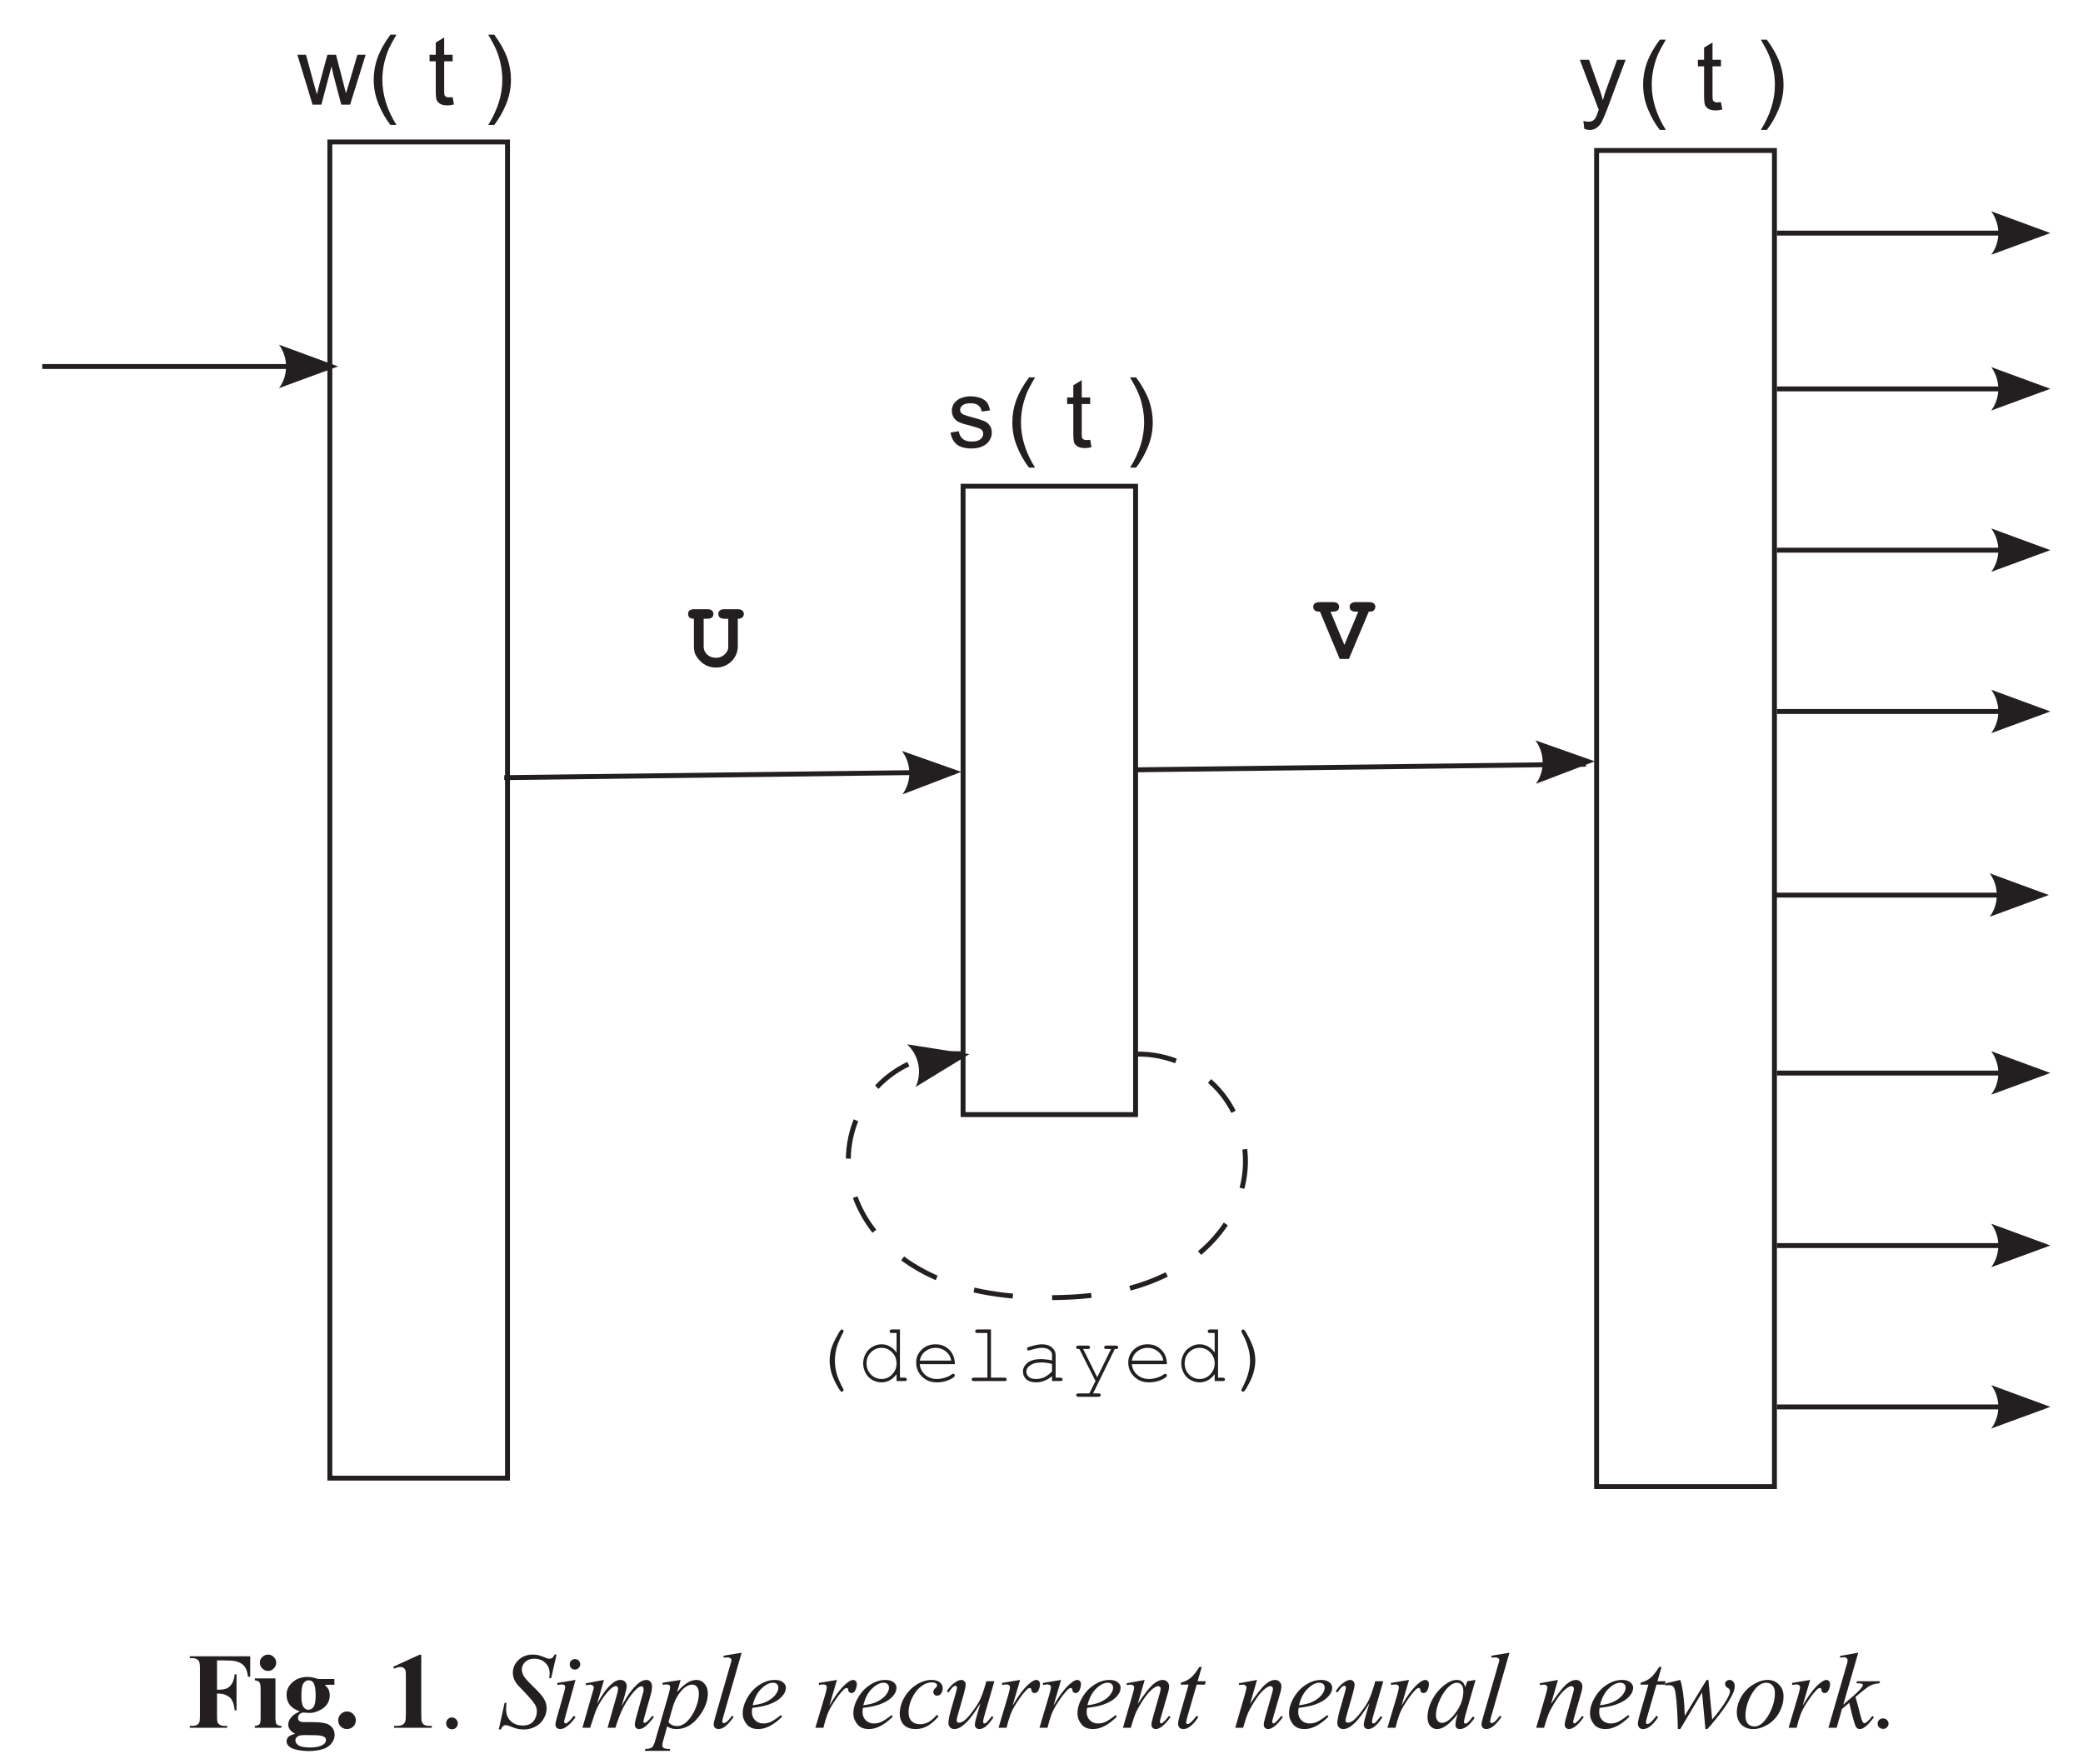 <?xml version="1.0" encoding="UTF-8" standalone="no"?>
<svg
   xmlns:dc="http://purl.org/dc/elements/1.1/"
   xmlns:cc="http://creativecommons.org/ns#"
   xmlns:rdf="http://www.w3.org/1999/02/22-rdf-syntax-ns#"
   xmlns:svg="http://www.w3.org/2000/svg"
   xmlns="http://www.w3.org/2000/svg"
   xmlns:xlink="http://www.w3.org/1999/xlink"
   xmlns:sodipodi="http://sodipodi.sourceforge.net/DTD/sodipodi-0.dtd"
   xmlns:inkscape="http://www.inkscape.org/namespaces/inkscape"
   width="173.46pt"
   height="146.894pt"
   viewBox="0 0 173.46 146.894"
   version="1.1"
   id="svg2"
   inkscape:version="0.91 r13725"
   sodipodi:docname="2011Mikolov_Extention_Fig1.svg">
  <sodipodi:namedview
     pagecolor="#ffffff"
     bordercolor="#666666"
     borderopacity="1"
     objecttolerance="10"
     gridtolerance="10"
     guidetolerance="10"
     inkscape:pageopacity="0"
     inkscape:pageshadow="2"
     inkscape:window-width="640"
     inkscape:window-height="480"
     id="namedview363"
     showgrid="false"
     inkscape:zoom="1.2852806"
     inkscape:cx="94.7968"
     inkscape:cy="91.808748"
     inkscape:window-x="0"
     inkscape:window-y="0"
     inkscape:window-maximized="0"
     inkscape:current-layer="svg2" />
  <defs
     id="defs4">
    <g
       id="g6">
      <symbol
         overflow="visible"
         id="glyph0-0">
        <path
           style="stroke:none;"
           d="M 1 0 L 1 -5 L 5 -5 L 5 0 Z M 1.125 -0.125 L 4.875 -0.125 L 4.875 -4.875 L 1.125 -4.875 Z M 1.125 -0.125 "
           id="path9" />
      </symbol>
      <symbol
         overflow="visible"
         id="glyph0-1">
        <path
           style="stroke:none;"
           d="M 1.297 0 L 0.031 -4.156 L 0.75 -4.156 L 1.406 -1.75 L 1.656 -0.859 C 1.664 -0.91 1.738 -1.195 1.875 -1.719 L 2.531 -4.156 L 3.25 -4.156 L 3.875 -1.75 L 4.078 -0.953 L 4.328 -1.75 L 5.031 -4.156 L 5.719 -4.156 L 4.422 0 L 3.688 0 L 3.031 -2.484 L 2.875 -3.188 L 2.031 0 Z M 1.297 0 "
           id="path12" />
      </symbol>
      <symbol
         overflow="visible"
         id="glyph0-2">
        <path
           style="stroke:none;"
           d="M 1.875 1.688 C 1.488 1.195 1.16 0.625 0.891 -0.031 C 0.617 -0.688 0.484 -1.367 0.484 -2.078 C 0.484 -2.691 0.582 -3.285 0.781 -3.859 C 1.02 -4.516 1.383 -5.172 1.875 -5.828 L 2.375 -5.828 C 2.062 -5.285 1.852 -4.898 1.75 -4.672 C 1.594 -4.305 1.469 -3.93 1.375 -3.547 C 1.258 -3.055 1.203 -2.566 1.203 -2.078 C 1.203 -0.816 1.594 0.438 2.375 1.688 Z M 1.875 1.688 "
           id="path15" />
      </symbol>
      <symbol
         overflow="visible"
         id="glyph0-3">
        <path
           style="stroke:none;"
           d=""
           id="path18" />
      </symbol>
      <symbol
         overflow="visible"
         id="glyph0-4">
        <path
           style="stroke:none;"
           d="M 2.062 -0.625 L 2.172 -0.016 C 1.973 0.035 1.797 0.062 1.641 0.062 C 1.379 0.062 1.176 0.02 1.031 -0.062 C 0.895 -0.145 0.797 -0.25 0.734 -0.375 C 0.68 -0.508 0.656 -0.789 0.656 -1.219 L 0.656 -3.609 L 0.141 -3.609 L 0.141 -4.156 L 0.656 -4.156 L 0.656 -5.172 L 1.359 -5.594 L 1.359 -4.156 L 2.062 -4.156 L 2.062 -3.609 L 1.359 -3.609 L 1.359 -1.172 C 1.359 -0.973 1.367 -0.844 1.391 -0.781 C 1.422 -0.727 1.461 -0.688 1.516 -0.656 C 1.566 -0.625 1.645 -0.609 1.75 -0.609 C 1.832 -0.609 1.938 -0.613 2.062 -0.625 Z M 2.062 -0.625 "
           id="path21" />
      </symbol>
      <symbol
         overflow="visible"
         id="glyph0-5">
        <path
           style="stroke:none;"
           d="M 0.984 1.688 L 0.484 1.688 C 1.266 0.438 1.656 -0.816 1.656 -2.078 C 1.656 -2.566 1.598 -3.051 1.484 -3.531 C 1.398 -3.914 1.273 -4.289 1.109 -4.656 C 1.016 -4.883 0.805 -5.273 0.484 -5.828 L 0.984 -5.828 C 1.473 -5.172 1.836 -4.516 2.078 -3.859 C 2.273 -3.285 2.375 -2.691 2.375 -2.078 C 2.375 -1.367 2.238 -0.688 1.969 -0.031 C 1.695 0.625 1.367 1.195 0.984 1.688 Z M 0.984 1.688 "
           id="path24" />
      </symbol>
      <symbol
         overflow="visible"
         id="glyph0-6">
        <path
           style="stroke:none;"
           d="M 0.25 -1.234 L 0.938 -1.344 C 0.977 -1.07 1.086 -0.859 1.266 -0.703 C 1.441 -0.555 1.691 -0.484 2.016 -0.484 C 2.336 -0.484 2.578 -0.547 2.734 -0.672 C 2.891 -0.805 2.969 -0.961 2.969 -1.141 C 2.969 -1.305 2.898 -1.43 2.766 -1.516 C 2.672 -1.578 2.43 -1.66 2.047 -1.766 C 1.523 -1.891 1.164 -2 0.969 -2.094 C 0.77 -2.188 0.617 -2.316 0.516 -2.484 C 0.41 -2.66 0.359 -2.848 0.359 -3.047 C 0.359 -3.234 0.398 -3.406 0.484 -3.562 C 0.578 -3.719 0.695 -3.848 0.844 -3.953 C 0.945 -4.035 1.094 -4.102 1.281 -4.156 C 1.469 -4.219 1.672 -4.25 1.891 -4.25 C 2.211 -4.25 2.5 -4.203 2.75 -4.109 C 3 -4.016 3.18 -3.883 3.297 -3.719 C 3.41 -3.562 3.488 -3.348 3.531 -3.078 L 2.844 -2.984 C 2.812 -3.203 2.723 -3.367 2.578 -3.484 C 2.43 -3.609 2.219 -3.672 1.938 -3.672 C 1.613 -3.672 1.383 -3.613 1.25 -3.5 C 1.113 -3.395 1.047 -3.27 1.047 -3.125 C 1.047 -3.039 1.07 -2.961 1.125 -2.891 C 1.188 -2.805 1.281 -2.742 1.406 -2.703 C 1.469 -2.672 1.672 -2.609 2.016 -2.516 C 2.516 -2.379 2.863 -2.27 3.062 -2.188 C 3.258 -2.102 3.41 -1.977 3.516 -1.812 C 3.629 -1.656 3.688 -1.457 3.688 -1.219 C 3.688 -0.988 3.617 -0.77 3.484 -0.562 C 3.348 -0.352 3.148 -0.191 2.891 -0.078 C 2.641 0.035 2.348 0.094 2.016 0.094 C 1.484 0.094 1.07 -0.016 0.781 -0.234 C 0.5 -0.461 0.32 -0.797 0.25 -1.234 Z M 0.25 -1.234 "
           id="path27" />
      </symbol>
      <symbol
         overflow="visible"
         id="glyph0-7">
        <path
           style="stroke:none;"
           d="M 0.5 1.594 L 0.422 0.938 C 0.578 0.977 0.711 1 0.828 1 C 0.984 1 1.109 0.973 1.203 0.922 C 1.297 0.867 1.367 0.797 1.422 0.703 C 1.473 0.629 1.547 0.457 1.641 0.188 C 1.648 0.145 1.672 0.086 1.703 0.016 L 0.125 -4.156 L 0.891 -4.156 L 1.75 -1.75 C 1.863 -1.445 1.961 -1.125 2.047 -0.781 C 2.129 -1.102 2.227 -1.422 2.344 -1.734 L 3.234 -4.156 L 3.938 -4.156 L 2.359 0.078 C 2.18 0.523 2.047 0.836 1.953 1.016 C 1.828 1.242 1.68 1.41 1.516 1.516 C 1.359 1.629 1.172 1.688 0.953 1.688 C 0.816 1.688 0.664 1.656 0.5 1.594 Z M 0.5 1.594 "
           id="path30" />
      </symbol>
      <symbol
         overflow="visible"
         id="glyph1-0">
        <path
           style="stroke:none;"
           d="M 0.359 0 L 0.359 -4.375 L 3.859 -4.375 L 3.859 0 Z M 0.469 -0.109 L 3.75 -0.109 L 3.75 -4.266 L 0.469 -4.266 Z M 0.469 -0.109 "
           id="path33" />
      </symbol>
      <symbol
         overflow="visible"
         id="glyph1-1">
        <path
           style="stroke:none;"
           d="M 2.062 -1.703 C 2.062 -1.961 2.094 -2.238 2.156 -2.531 C 2.227 -2.832 2.363 -3.172 2.562 -3.547 C 2.758 -3.93 2.898 -4.164 2.984 -4.25 C 3.016 -4.281 3.047 -4.297 3.078 -4.297 C 3.117 -4.297 3.148 -4.281 3.172 -4.25 C 3.203 -4.219 3.219 -4.188 3.219 -4.156 C 3.219 -4.125 3.211 -4.098 3.203 -4.078 C 2.953 -3.617 2.77 -3.203 2.656 -2.828 C 2.551 -2.453 2.5 -2.078 2.5 -1.703 C 2.5 -1.328 2.551 -0.953 2.656 -0.578 C 2.77 -0.203 2.953 0.211 3.203 0.672 C 3.211 0.703 3.219 0.727 3.219 0.75 C 3.219 0.781 3.203 0.812 3.172 0.844 C 3.148 0.875 3.117 0.891 3.078 0.891 C 3.047 0.891 3.016 0.875 2.984 0.844 C 2.898 0.77 2.758 0.547 2.562 0.172 C 2.375 -0.203 2.242 -0.535 2.172 -0.828 C 2.098 -1.117 2.062 -1.41 2.062 -1.703 Z M 2.062 -1.703 "
           id="path36" />
      </symbol>
      <symbol
         overflow="visible"
         id="glyph1-2">
        <path
           style="stroke:none;"
           d="M 3.5 -4.297 L 3.5 -0.281 L 3.891 -0.281 C 3.961 -0.281 4.008 -0.266 4.031 -0.234 C 4.062 -0.211 4.078 -0.18 4.078 -0.141 C 4.078 -0.098 4.062 -0.062 4.031 -0.031 C 4.008 -0.008 3.961 0 3.891 0 L 3.219 0 L 3.219 -0.578 C 2.883 -0.117 2.461 0.109 1.953 0.109 C 1.691 0.109 1.441 0.039 1.203 -0.094 C 0.961 -0.227 0.773 -0.422 0.641 -0.672 C 0.504 -0.93 0.438 -1.195 0.438 -1.469 C 0.438 -1.75 0.504 -2.016 0.641 -2.266 C 0.773 -2.516 0.961 -2.707 1.203 -2.844 C 1.441 -2.988 1.691 -3.062 1.953 -3.062 C 2.453 -3.062 2.875 -2.832 3.219 -2.375 L 3.219 -4 L 2.828 -4 C 2.766 -4 2.719 -4.008 2.688 -4.031 C 2.656 -4.062 2.641 -4.098 2.641 -4.141 C 2.641 -4.18 2.656 -4.219 2.688 -4.25 C 2.719 -4.281 2.766 -4.297 2.828 -4.297 Z M 3.219 -1.469 C 3.219 -1.832 3.094 -2.141 2.844 -2.391 C 2.602 -2.641 2.312 -2.766 1.969 -2.766 C 1.625 -2.766 1.328 -2.641 1.078 -2.391 C 0.836 -2.141 0.719 -1.832 0.719 -1.469 C 0.719 -1.113 0.836 -0.805 1.078 -0.547 C 1.328 -0.297 1.625 -0.172 1.969 -0.172 C 2.312 -0.172 2.602 -0.297 2.844 -0.547 C 3.094 -0.805 3.219 -1.113 3.219 -1.469 Z M 3.219 -1.469 "
           id="path39" />
      </symbol>
      <symbol
         overflow="visible"
         id="glyph1-3">
        <path
           style="stroke:none;"
           d="M 3.656 -1.406 L 0.734 -1.406 C 0.773 -1.039 0.926 -0.742 1.188 -0.516 C 1.457 -0.285 1.781 -0.172 2.156 -0.172 C 2.375 -0.172 2.598 -0.207 2.828 -0.281 C 3.066 -0.352 3.258 -0.445 3.406 -0.562 C 3.445 -0.594 3.488 -0.609 3.531 -0.609 C 3.562 -0.609 3.586 -0.594 3.609 -0.562 C 3.641 -0.539 3.656 -0.508 3.656 -0.469 C 3.656 -0.426 3.641 -0.391 3.609 -0.359 C 3.492 -0.242 3.297 -0.133 3.016 -0.031 C 2.742 0.062 2.457 0.109 2.156 0.109 C 1.664 0.109 1.254 -0.051 0.922 -0.375 C 0.598 -0.695 0.438 -1.086 0.438 -1.547 C 0.438 -1.961 0.586 -2.316 0.891 -2.609 C 1.203 -2.91 1.586 -3.062 2.047 -3.062 C 2.516 -3.062 2.898 -2.906 3.203 -2.594 C 3.504 -2.289 3.656 -1.895 3.656 -1.406 Z M 3.359 -1.703 C 3.305 -2.016 3.156 -2.27 2.906 -2.469 C 2.664 -2.664 2.379 -2.766 2.047 -2.766 C 1.711 -2.766 1.426 -2.664 1.188 -2.469 C 0.945 -2.281 0.797 -2.023 0.734 -1.703 Z M 3.359 -1.703 "
           id="path42" />
      </symbol>
      <symbol
         overflow="visible"
         id="glyph1-4">
        <path
           style="stroke:none;"
           d="M 2.25 -4.297 L 2.25 -0.281 L 3.375 -0.281 C 3.445 -0.281 3.492 -0.266 3.516 -0.234 C 3.547 -0.211 3.562 -0.18 3.562 -0.141 C 3.562 -0.098 3.547 -0.062 3.516 -0.031 C 3.492 -0.008 3.445 0 3.375 0 L 0.828 0 C 0.766 0 0.719 -0.008 0.688 -0.031 C 0.656 -0.062 0.641 -0.098 0.641 -0.141 C 0.641 -0.18 0.656 -0.211 0.688 -0.234 C 0.719 -0.266 0.766 -0.281 0.828 -0.281 L 1.953 -0.281 L 1.953 -4 L 1.125 -4 C 1.062 -4 1.016 -4.008 0.984 -4.031 C 0.953 -4.062 0.938 -4.098 0.938 -4.141 C 0.938 -4.18 0.953 -4.219 0.984 -4.25 C 1.016 -4.281 1.062 -4.297 1.125 -4.297 Z M 2.25 -4.297 "
           id="path45" />
      </symbol>
      <symbol
         overflow="visible"
         id="glyph1-5">
        <path
           style="stroke:none;"
           d="M 2.922 0 L 2.922 -0.406 C 2.504 -0.062 2.062 0.109 1.594 0.109 C 1.25 0.109 0.977 0.023 0.781 -0.141 C 0.594 -0.316 0.5 -0.535 0.5 -0.797 C 0.5 -1.066 0.625 -1.305 0.875 -1.516 C 1.133 -1.723 1.508 -1.828 2 -1.828 C 2.125 -1.828 2.266 -1.816 2.422 -1.797 C 2.578 -1.785 2.742 -1.758 2.922 -1.719 L 2.922 -2.188 C 2.922 -2.344 2.848 -2.477 2.703 -2.594 C 2.555 -2.707 2.336 -2.766 2.047 -2.766 C 1.828 -2.766 1.516 -2.703 1.109 -2.578 C 1.035 -2.555 0.988 -2.547 0.969 -2.547 C 0.938 -2.547 0.906 -2.555 0.875 -2.578 C 0.852 -2.609 0.844 -2.645 0.844 -2.688 C 0.844 -2.727 0.852 -2.758 0.875 -2.781 C 0.906 -2.812 1.035 -2.859 1.266 -2.922 C 1.617 -3.016 1.883 -3.062 2.062 -3.062 C 2.426 -3.062 2.707 -2.973 2.906 -2.797 C 3.113 -2.617 3.219 -2.414 3.219 -2.188 L 3.219 -0.281 L 3.594 -0.281 C 3.664 -0.281 3.719 -0.266 3.75 -0.234 C 3.781 -0.211 3.797 -0.18 3.797 -0.141 C 3.797 -0.098 3.781 -0.062 3.75 -0.031 C 3.719 -0.008 3.664 0 3.594 0 Z M 2.922 -1.422 C 2.785 -1.461 2.641 -1.492 2.484 -1.516 C 2.336 -1.535 2.188 -1.547 2.031 -1.547 C 1.602 -1.547 1.273 -1.453 1.047 -1.266 C 0.867 -1.129 0.781 -0.973 0.781 -0.797 C 0.781 -0.617 0.848 -0.469 0.984 -0.344 C 1.117 -0.227 1.316 -0.172 1.578 -0.172 C 1.828 -0.172 2.055 -0.219 2.266 -0.312 C 2.484 -0.414 2.703 -0.578 2.922 -0.797 Z M 2.922 -1.422 "
           id="path48" />
      </symbol>
      <symbol
         overflow="visible"
         id="glyph1-6">
        <path
           style="stroke:none;"
           d="M 2.125 0 L 0.781 -2.672 L 0.703 -2.672 C 0.629 -2.672 0.578 -2.68 0.547 -2.703 C 0.523 -2.734 0.516 -2.77 0.516 -2.812 C 0.516 -2.844 0.52 -2.867 0.531 -2.891 C 0.539 -2.91 0.555 -2.926 0.578 -2.938 C 0.609 -2.945 0.648 -2.953 0.703 -2.953 L 1.484 -2.953 C 1.555 -2.953 1.602 -2.938 1.625 -2.906 C 1.656 -2.883 1.672 -2.852 1.672 -2.812 C 1.672 -2.77 1.656 -2.734 1.625 -2.703 C 1.602 -2.68 1.555 -2.672 1.484 -2.672 L 1.094 -2.672 L 2.266 -0.312 L 3.422 -2.672 L 3.047 -2.672 C 2.973 -2.672 2.922 -2.68 2.891 -2.703 C 2.859 -2.734 2.844 -2.77 2.844 -2.812 C 2.844 -2.852 2.859 -2.883 2.891 -2.906 C 2.922 -2.938 2.973 -2.953 3.047 -2.953 L 3.828 -2.953 C 3.898 -2.953 3.945 -2.938 3.969 -2.906 C 4 -2.883 4.016 -2.852 4.016 -2.812 C 4.016 -2.781 4.004 -2.75 3.984 -2.719 C 3.973 -2.695 3.953 -2.68 3.922 -2.672 C 3.898 -2.672 3.836 -2.672 3.734 -2.672 L 1.922 1.031 L 2.375 1.031 C 2.438 1.031 2.484 1.039 2.516 1.062 C 2.547 1.094 2.562 1.129 2.562 1.172 C 2.562 1.211 2.547 1.242 2.516 1.266 C 2.484 1.297 2.438 1.312 2.375 1.312 L 0.719 1.312 C 0.645 1.312 0.594 1.297 0.562 1.266 C 0.531 1.242 0.516 1.211 0.516 1.172 C 0.516 1.129 0.531 1.094 0.562 1.062 C 0.594 1.039 0.645 1.031 0.719 1.031 L 1.609 1.031 Z M 2.125 0 "
           id="path51" />
      </symbol>
      <symbol
         overflow="visible"
         id="glyph1-7">
        <path
           style="stroke:none;"
           d="M 2.188 -1.703 C 2.188 -1.441 2.148 -1.16 2.078 -0.859 C 2.016 -0.566 1.883 -0.227 1.688 0.156 C 1.488 0.539 1.348 0.77 1.266 0.844 C 1.234 0.875 1.203 0.891 1.172 0.891 C 1.129 0.891 1.094 0.875 1.062 0.844 C 1.039 0.812 1.031 0.781 1.031 0.75 C 1.031 0.727 1.035 0.703 1.047 0.672 C 1.297 0.211 1.473 -0.203 1.578 -0.578 C 1.691 -0.953 1.75 -1.328 1.75 -1.703 C 1.75 -2.078 1.691 -2.453 1.578 -2.828 C 1.473 -3.203 1.297 -3.617 1.047 -4.078 C 1.035 -4.098 1.031 -4.125 1.031 -4.156 C 1.031 -4.188 1.039 -4.219 1.062 -4.25 C 1.094 -4.281 1.129 -4.297 1.172 -4.297 C 1.203 -4.297 1.234 -4.281 1.266 -4.25 C 1.348 -4.176 1.484 -3.953 1.672 -3.578 C 1.867 -3.203 2.004 -2.867 2.078 -2.578 C 2.148 -2.285 2.188 -1.992 2.188 -1.703 Z M 2.188 -1.703 "
           id="path54" />
      </symbol>
      <symbol
         overflow="visible"
         id="glyph2-0">
        <path
           style="stroke:none;"
           d="M 0.406 0 L 0.406 -5 L 4.406 -5 L 4.406 0 Z M 0.531 -0.125 L 4.281 -0.125 L 4.281 -4.875 L 0.531 -4.875 Z M 0.531 -0.125 "
           id="path57" />
      </symbol>
      <symbol
         overflow="visible"
         id="glyph2-1">
        <path
           style="stroke:none;"
           d="M 4.234 -3.938 L 4.234 -1.672 C 4.234 -1.172 4.055 -0.742 3.703 -0.391 C 3.348 -0.047 2.922 0.125 2.422 0.125 C 2.172 0.125 1.938 0.082 1.719 0 C 1.5 -0.094 1.301 -0.223 1.125 -0.391 C 0.957 -0.566 0.82 -0.742 0.719 -0.922 C 0.625 -1.109 0.578 -1.359 0.578 -1.672 L 0.578 -3.938 C 0.41 -3.938 0.285 -3.973 0.203 -4.047 C 0.129 -4.117 0.094 -4.219 0.094 -4.344 C 0.094 -4.457 0.129 -4.551 0.203 -4.625 C 0.285 -4.695 0.426 -4.734 0.625 -4.734 L 1.672 -4.734 C 1.867 -4.734 2.004 -4.695 2.078 -4.625 C 2.16 -4.551 2.203 -4.457 2.203 -4.344 C 2.203 -4.219 2.16 -4.117 2.078 -4.047 C 2.004 -3.973 1.867 -3.938 1.672 -3.938 L 1.391 -3.938 L 1.391 -1.594 C 1.391 -1.352 1.488 -1.141 1.688 -0.953 C 1.883 -0.773 2.125 -0.688 2.406 -0.688 C 2.594 -0.688 2.766 -0.727 2.922 -0.812 C 3.086 -0.906 3.223 -1.035 3.328 -1.203 C 3.398 -1.305 3.438 -1.438 3.438 -1.594 L 3.438 -3.938 L 3.141 -3.938 C 2.953 -3.938 2.816 -3.973 2.734 -4.047 C 2.648 -4.117 2.609 -4.219 2.609 -4.344 C 2.609 -4.457 2.648 -4.551 2.734 -4.625 C 2.816 -4.695 2.953 -4.734 3.141 -4.734 L 4.188 -4.734 C 4.383 -4.734 4.523 -4.695 4.609 -4.625 C 4.691 -4.551 4.734 -4.457 4.734 -4.344 C 4.734 -4.219 4.691 -4.117 4.609 -4.047 C 4.523 -3.973 4.398 -3.938 4.234 -3.938 Z M 4.234 -3.938 "
           id="path60" />
      </symbol>
      <symbol
         overflow="visible"
         id="glyph2-2">
        <path
           style="stroke:none;"
           d="M 2.406 -1.172 L 3.562 -3.938 L 3.375 -3.938 C 3.188 -3.938 3.051 -3.973 2.969 -4.047 C 2.883 -4.117 2.844 -4.219 2.844 -4.344 C 2.844 -4.457 2.883 -4.551 2.969 -4.625 C 3.051 -4.695 3.188 -4.734 3.375 -4.734 L 4.453 -4.734 C 4.641 -4.734 4.773 -4.695 4.859 -4.625 C 4.941 -4.551 4.984 -4.457 4.984 -4.344 C 4.984 -4.195 4.922 -4.082 4.797 -4 C 4.734 -3.957 4.613 -3.938 4.438 -3.938 L 2.781 0 L 2.016 0 L 0.375 -3.938 C 0.188 -3.938 0.062 -3.957 0 -4 C -0.125 -4.082 -0.188 -4.195 -0.188 -4.344 C -0.188 -4.457 -0.145 -4.551 -0.062 -4.625 C 0.02 -4.695 0.16 -4.734 0.359 -4.734 L 1.438 -4.734 C 1.625 -4.734 1.758 -4.695 1.844 -4.625 C 1.926 -4.551 1.969 -4.457 1.969 -4.344 C 1.969 -4.219 1.926 -4.117 1.844 -4.047 C 1.758 -3.973 1.625 -3.938 1.438 -3.938 L 1.25 -3.938 Z M 2.406 -1.172 "
           id="path63" />
      </symbol>
      <symbol
         overflow="visible"
         id="glyph3-0">
        <path
           style="stroke:none;"
           d="M 1.25 0 L 1.25 -5.625 L 5.75 -5.625 L 5.75 0 Z M 1.391 -0.141 L 5.609 -0.141 L 5.609 -5.484 L 1.391 -5.484 Z M 1.391 -0.141 "
           id="path66" />
      </symbol>
      <symbol
         overflow="visible"
         id="glyph3-1">
        <path
           style="stroke:none;"
           d="M 2.469 -5.609 L 2.469 -3.172 L 2.641 -3.172 C 2.91 -3.172 3.129 -3.207 3.297 -3.281 C 3.461 -3.363 3.602 -3.5 3.719 -3.688 C 3.832 -3.875 3.906 -4.129 3.938 -4.453 L 4.094 -4.453 L 4.094 -1.453 L 3.938 -1.453 C 3.883 -2.016 3.734 -2.383 3.484 -2.562 C 3.234 -2.75 2.953 -2.844 2.641 -2.844 L 2.469 -2.844 L 2.469 -1.016 C 2.469 -0.711 2.484 -0.52 2.516 -0.438 C 2.555 -0.363 2.625 -0.297 2.719 -0.234 C 2.82 -0.18 2.957 -0.156 3.125 -0.156 L 3.312 -0.156 L 3.312 0 L 0.203 0 L 0.203 -0.156 L 0.406 -0.156 C 0.57 -0.156 0.707 -0.188 0.812 -0.25 C 0.895 -0.289 0.957 -0.363 1 -0.469 C 1.031 -0.539 1.047 -0.723 1.047 -1.016 L 1.047 -4.938 C 1.047 -5.238 1.023 -5.426 0.984 -5.5 C 0.953 -5.582 0.891 -5.648 0.797 -5.703 C 0.703 -5.766 0.57 -5.797 0.406 -5.797 L 0.203 -5.797 L 0.203 -5.953 L 5.234 -5.953 L 5.234 -4.25 L 5.047 -4.25 C 5.004 -4.656 4.898 -4.953 4.734 -5.141 C 4.566 -5.336 4.32 -5.473 4 -5.547 C 3.82 -5.586 3.5 -5.609 3.031 -5.609 Z M 2.469 -5.609 "
           id="path69" />
      </symbol>
      <symbol
         overflow="visible"
         id="glyph3-2">
        <path
           style="stroke:none;"
           d="M 1.297 -6.094 C 1.484 -6.094 1.641 -6.023 1.766 -5.891 C 1.898 -5.766 1.969 -5.609 1.969 -5.422 C 1.969 -5.234 1.898 -5.07 1.766 -4.938 C 1.641 -4.801 1.484 -4.734 1.297 -4.734 C 1.109 -4.734 0.945 -4.801 0.812 -4.938 C 0.676 -5.07 0.609 -5.234 0.609 -5.422 C 0.609 -5.609 0.676 -5.766 0.812 -5.891 C 0.945 -6.023 1.109 -6.094 1.297 -6.094 Z M 1.906 -4.109 L 1.906 -0.859 C 1.906 -0.566 1.938 -0.379 2 -0.297 C 2.07 -0.211 2.207 -0.164 2.406 -0.156 L 2.406 0 L 0.188 0 L 0.188 -0.156 C 0.363 -0.164 0.5 -0.219 0.594 -0.312 C 0.645 -0.383 0.672 -0.566 0.672 -0.859 L 0.672 -3.25 C 0.672 -3.539 0.633 -3.723 0.562 -3.797 C 0.5 -3.879 0.375 -3.93 0.188 -3.953 L 0.188 -4.109 Z M 1.906 -4.109 "
           id="path72" />
      </symbol>
      <symbol
         overflow="visible"
         id="glyph3-3">
        <path
           style="stroke:none;"
           d="M 2.938 -4.062 L 4.328 -4.062 L 4.328 -3.578 L 3.531 -3.578 C 3.676 -3.43 3.781 -3.301 3.844 -3.188 C 3.906 -3.031 3.938 -2.863 3.938 -2.688 C 3.938 -2.395 3.852 -2.141 3.688 -1.922 C 3.531 -1.711 3.312 -1.547 3.031 -1.422 C 2.75 -1.297 2.504 -1.234 2.297 -1.234 C 2.273 -1.234 2.098 -1.242 1.766 -1.266 C 1.629 -1.266 1.516 -1.219 1.422 -1.125 C 1.336 -1.039 1.297 -0.941 1.297 -0.828 C 1.297 -0.711 1.332 -0.625 1.406 -0.562 C 1.488 -0.5 1.625 -0.469 1.812 -0.469 L 2.578 -0.469 C 3.191 -0.469 3.613 -0.398 3.844 -0.266 C 4.176 -0.078 4.344 0.207 4.344 0.594 C 4.344 0.844 4.266 1.066 4.109 1.266 C 3.953 1.473 3.75 1.629 3.5 1.734 C 3.125 1.867 2.691 1.938 2.203 1.938 C 1.828 1.938 1.488 1.898 1.188 1.828 C 0.883 1.766 0.664 1.664 0.531 1.531 C 0.406 1.406 0.344 1.273 0.344 1.141 C 0.344 1.004 0.391 0.879 0.484 0.766 C 0.586 0.66 0.781 0.57 1.062 0.5 C 0.676 0.312 0.484 0.051 0.484 -0.281 C 0.484 -0.477 0.562 -0.672 0.719 -0.859 C 0.875 -1.055 1.117 -1.223 1.453 -1.359 C 1.055 -1.504 0.77 -1.691 0.594 -1.922 C 0.426 -2.16 0.344 -2.438 0.344 -2.75 C 0.344 -3.145 0.504 -3.488 0.828 -3.781 C 1.16 -4.082 1.582 -4.234 2.094 -4.234 C 2.363 -4.234 2.645 -4.176 2.938 -4.062 Z M 2.188 -3.953 C 2.008 -3.953 1.863 -3.867 1.75 -3.703 C 1.633 -3.535 1.578 -3.18 1.578 -2.641 C 1.578 -2.203 1.633 -1.898 1.75 -1.734 C 1.863 -1.578 2 -1.5 2.156 -1.5 C 2.332 -1.5 2.477 -1.578 2.594 -1.734 C 2.707 -1.898 2.766 -2.211 2.766 -2.672 C 2.766 -3.203 2.703 -3.562 2.578 -3.75 C 2.484 -3.883 2.352 -3.953 2.188 -3.953 Z M 1.922 0.609 C 1.617 0.609 1.422 0.633 1.328 0.688 C 1.16 0.77 1.078 0.891 1.078 1.047 C 1.078 1.203 1.16 1.336 1.328 1.453 C 1.504 1.578 1.832 1.641 2.312 1.641 C 2.719 1.641 3.035 1.582 3.266 1.469 C 3.504 1.363 3.625 1.211 3.625 1.016 C 3.625 0.941 3.602 0.879 3.562 0.828 C 3.477 0.742 3.352 0.688 3.188 0.656 C 3.031 0.625 2.609 0.609 1.922 0.609 Z M 1.922 0.609 "
           id="path75" />
      </symbol>
      <symbol
         overflow="visible"
         id="glyph3-4">
        <path
           style="stroke:none;"
           d="M 1.125 -1.359 C 1.332 -1.359 1.504 -1.285 1.641 -1.141 C 1.785 -0.992 1.859 -0.82 1.859 -0.625 C 1.859 -0.414 1.785 -0.238 1.641 -0.094 C 1.492 0.039 1.32 0.109 1.125 0.109 C 0.926 0.109 0.754 0.039 0.609 -0.094 C 0.461 -0.238 0.391 -0.414 0.391 -0.625 C 0.391 -0.82 0.461 -0.992 0.609 -1.141 C 0.754 -1.285 0.926 -1.359 1.125 -1.359 Z M 1.125 -1.359 "
           id="path78" />
      </symbol>
      <symbol
         overflow="visible"
         id="glyph3-5">
        <path
           style="stroke:none;"
           d="M 2.938 -6.078 L 2.938 -1.203 C 2.938 -0.836 2.953 -0.602 2.984 -0.5 C 3.016 -0.406 3.078 -0.32 3.172 -0.25 C 3.273 -0.188 3.441 -0.156 3.672 -0.156 L 3.812 -0.156 L 3.812 0 L 0.672 0 L 0.672 -0.156 L 0.828 -0.156 C 1.086 -0.156 1.27 -0.188 1.375 -0.25 C 1.477 -0.312 1.551 -0.391 1.594 -0.484 C 1.633 -0.586 1.656 -0.828 1.656 -1.203 L 1.656 -4.297 C 1.656 -4.578 1.641 -4.75 1.609 -4.812 C 1.586 -4.883 1.539 -4.941 1.469 -4.984 C 1.395 -5.035 1.312 -5.062 1.219 -5.062 C 1.07 -5.062 0.891 -5.016 0.672 -4.922 L 0.594 -5.078 L 2.781 -6.078 Z M 2.938 -6.078 "
           id="path81" />
      </symbol>
      <symbol
         overflow="visible"
         id="glyph4-0">
        <path
           style="stroke:none;"
           d="M 1.25 0 L 1.25 -5.625 L 5.75 -5.625 L 5.75 0 Z M 1.391 -0.141 L 5.609 -0.141 L 5.609 -5.484 L 1.391 -5.484 Z M 1.391 -0.141 "
           id="path84" />
      </symbol>
      <symbol
         overflow="visible"
         id="glyph4-1">
        <path
           style="stroke:none;"
           d="M 1.125 -0.859 C 1.258 -0.859 1.375 -0.805 1.469 -0.703 C 1.562 -0.609 1.609 -0.492 1.609 -0.359 C 1.609 -0.223 1.562 -0.109 1.469 -0.016 C 1.375 0.078 1.258 0.125 1.125 0.125 C 0.988 0.125 0.875 0.078 0.781 -0.016 C 0.688 -0.109 0.641 -0.223 0.641 -0.359 C 0.641 -0.504 0.688 -0.625 0.781 -0.719 C 0.875 -0.812 0.988 -0.859 1.125 -0.859 Z M 1.125 -0.859 "
           id="path87" />
      </symbol>
      <symbol
         overflow="visible"
         id="glyph5-0">
        <path
           style="stroke:none;"
           d="M 1.25 0 L 1.25 -5.625 L 5.75 -5.625 L 5.75 0 Z M 1.391 -0.141 L 5.609 -0.141 L 5.609 -5.484 L 1.391 -5.484 Z M 1.391 -0.141 "
           id="path90" />
      </symbol>
      <symbol
         overflow="visible"
         id="glyph5-1">
        <path
           style="stroke:none;"
           d="M 0.062 0.141 L 0.547 -2.078 L 0.703 -2.078 C 0.68 -1.859 0.672 -1.68 0.672 -1.547 C 0.672 -1.141 0.797 -0.812 1.047 -0.562 C 1.305 -0.312 1.645 -0.188 2.062 -0.188 C 2.445 -0.188 2.738 -0.301 2.938 -0.531 C 3.133 -0.77 3.234 -1.047 3.234 -1.359 C 3.234 -1.555 3.188 -1.738 3.094 -1.906 C 2.957 -2.145 2.594 -2.57 2 -3.188 C 1.707 -3.477 1.52 -3.695 1.438 -3.844 C 1.301 -4.07 1.234 -4.316 1.234 -4.578 C 1.234 -4.992 1.391 -5.348 1.703 -5.641 C 2.016 -5.941 2.41 -6.094 2.891 -6.094 C 3.055 -6.094 3.211 -6.078 3.359 -6.047 C 3.453 -6.023 3.617 -5.969 3.859 -5.875 C 4.023 -5.801 4.117 -5.766 4.141 -5.766 C 4.18 -5.754 4.227 -5.75 4.281 -5.75 C 4.363 -5.75 4.438 -5.77 4.5 -5.812 C 4.562 -5.852 4.633 -5.945 4.719 -6.094 L 4.875 -6.094 L 4.422 -4.125 L 4.266 -4.125 C 4.285 -4.289 4.297 -4.43 4.297 -4.547 C 4.297 -4.898 4.176 -5.188 3.938 -5.406 C 3.707 -5.633 3.398 -5.75 3.016 -5.75 C 2.703 -5.75 2.453 -5.66 2.266 -5.484 C 2.078 -5.305 1.984 -5.098 1.984 -4.859 C 1.984 -4.66 2.039 -4.469 2.156 -4.281 C 2.281 -4.094 2.562 -3.785 3 -3.359 C 3.438 -2.941 3.719 -2.613 3.844 -2.375 C 3.977 -2.145 4.047 -1.895 4.047 -1.625 C 4.047 -1.32 3.961 -1.031 3.797 -0.75 C 3.641 -0.469 3.41 -0.25 3.109 -0.094 C 2.816 0.062 2.492 0.141 2.141 0.141 C 1.961 0.141 1.797 0.125 1.641 0.094 C 1.492 0.062 1.254 -0.02 0.922 -0.156 C 0.805 -0.195 0.711 -0.219 0.641 -0.219 C 0.461 -0.219 0.328 -0.098 0.234 0.141 Z M 0.062 0.141 "
           id="path93" />
      </symbol>
      <symbol
         overflow="visible"
         id="glyph5-2">
        <path
           style="stroke:none;"
           d="M 2.016 -5.719 C 2.141 -5.719 2.242 -5.676 2.328 -5.594 C 2.41 -5.508 2.453 -5.406 2.453 -5.281 C 2.453 -5.164 2.406 -5.062 2.312 -4.969 C 2.227 -4.883 2.129 -4.844 2.016 -4.844 C 1.891 -4.844 1.785 -4.883 1.703 -4.969 C 1.617 -5.062 1.578 -5.164 1.578 -5.281 C 1.578 -5.406 1.617 -5.508 1.703 -5.594 C 1.785 -5.676 1.891 -5.719 2.016 -5.719 Z M 2.062 -3.984 L 1.203 -0.891 C 1.141 -0.68 1.109 -0.555 1.109 -0.516 C 1.109 -0.473 1.125 -0.438 1.156 -0.406 C 1.188 -0.375 1.219 -0.359 1.25 -0.359 C 1.289 -0.359 1.344 -0.383 1.406 -0.438 C 1.57 -0.57 1.742 -0.758 1.922 -1 L 2.062 -0.891 C 1.863 -0.586 1.629 -0.332 1.359 -0.125 C 1.16 0.031 0.973 0.109 0.797 0.109 C 0.672 0.109 0.57 0.07 0.5 0 C 0.426 -0.07 0.391 -0.16 0.391 -0.266 C 0.391 -0.379 0.426 -0.562 0.5 -0.812 L 1.062 -2.781 C 1.156 -3.102 1.203 -3.305 1.203 -3.391 C 1.203 -3.453 1.18 -3.504 1.141 -3.547 C 1.098 -3.586 1.035 -3.609 0.953 -3.609 C 0.891 -3.609 0.754 -3.594 0.547 -3.562 L 0.547 -3.734 Z M 2.062 -3.984 "
           id="path96" />
      </symbol>
      <symbol
         overflow="visible"
         id="glyph5-3">
        <path
           style="stroke:none;"
           d="M 1.953 -3.984 L 1.375 -2 C 1.633 -2.457 1.852 -2.805 2.031 -3.047 C 2.312 -3.41 2.582 -3.676 2.844 -3.844 C 3 -3.938 3.16 -3.984 3.328 -3.984 C 3.473 -3.984 3.594 -3.938 3.688 -3.844 C 3.789 -3.75 3.844 -3.625 3.844 -3.469 C 3.844 -3.332 3.805 -3.145 3.734 -2.906 L 3.422 -1.797 C 3.898 -2.691 4.352 -3.316 4.781 -3.672 C 5.02 -3.879 5.254 -3.984 5.484 -3.984 C 5.617 -3.984 5.727 -3.938 5.812 -3.844 C 5.906 -3.75 5.953 -3.602 5.953 -3.406 C 5.953 -3.238 5.926 -3.062 5.875 -2.875 L 5.391 -1.156 C 5.285 -0.789 5.234 -0.586 5.234 -0.547 C 5.234 -0.504 5.242 -0.469 5.266 -0.438 C 5.285 -0.414 5.312 -0.406 5.344 -0.406 C 5.375 -0.406 5.426 -0.43 5.5 -0.484 C 5.664 -0.617 5.82 -0.789 5.969 -1 L 6.109 -0.906 C 6.035 -0.789 5.906 -0.629 5.719 -0.422 C 5.531 -0.211 5.367 -0.07 5.234 0 C 5.109 0.07 4.988 0.109 4.875 0.109 C 4.77 0.109 4.68 0.07 4.609 0 C 4.547 -0.07 4.516 -0.16 4.516 -0.266 C 4.516 -0.398 4.578 -0.68 4.703 -1.109 L 5.094 -2.516 C 5.188 -2.836 5.238 -3.02 5.25 -3.062 C 5.25 -3.113 5.25 -3.164 5.25 -3.219 C 5.25 -3.289 5.234 -3.348 5.203 -3.391 C 5.172 -3.43 5.133 -3.453 5.094 -3.453 C 4.969 -3.453 4.836 -3.391 4.703 -3.266 C 4.297 -2.891 3.914 -2.367 3.562 -1.703 C 3.332 -1.254 3.113 -0.688 2.906 0 L 2.25 0 L 3 -2.656 C 3.082 -2.945 3.125 -3.141 3.125 -3.234 C 3.125 -3.316 3.109 -3.375 3.078 -3.406 C 3.047 -3.445 3.004 -3.469 2.953 -3.469 C 2.859 -3.469 2.758 -3.43 2.656 -3.359 C 2.477 -3.242 2.25 -3 1.969 -2.625 C 1.695 -2.25 1.484 -1.891 1.328 -1.547 C 1.254 -1.391 1.078 -0.875 0.797 0 L 0.156 0 L 0.969 -2.844 L 1.078 -3.219 C 1.098 -3.27 1.109 -3.312 1.109 -3.344 C 1.109 -3.406 1.078 -3.461 1.016 -3.516 C 0.953 -3.566 0.879 -3.594 0.797 -3.594 C 0.754 -3.594 0.645 -3.57 0.469 -3.531 L 0.438 -3.703 Z M 1.953 -3.984 "
           id="path99" />
      </symbol>
      <symbol
         overflow="visible"
         id="glyph5-4">
        <path
           style="stroke:none;"
           d="M 1.984 -3.984 L 1.688 -2.969 C 2.008 -3.344 2.297 -3.602 2.547 -3.75 C 2.797 -3.906 3.051 -3.984 3.312 -3.984 C 3.57 -3.984 3.789 -3.879 3.969 -3.672 C 4.156 -3.461 4.25 -3.191 4.25 -2.859 C 4.25 -2.211 3.988 -1.555 3.469 -0.891 C 2.945 -0.223 2.336 0.109 1.641 0.109 C 1.492 0.109 1.363 0.094 1.25 0.062 C 1.133 0.031 1.004 -0.023 0.859 -0.109 L 0.547 1.016 C 0.484 1.242 0.453 1.391 0.453 1.453 C 0.453 1.516 0.469 1.566 0.5 1.609 C 0.531 1.66 0.582 1.695 0.656 1.719 C 0.738 1.75 0.891 1.766 1.109 1.766 L 1.078 1.922 L -1 1.922 L -0.953 1.766 C -0.68 1.754 -0.492 1.707 -0.391 1.625 C -0.297 1.539 -0.195 1.312 -0.094 0.938 L 1.016 -2.906 C 1.078 -3.156 1.109 -3.305 1.109 -3.359 C 1.109 -3.441 1.086 -3.504 1.047 -3.547 C 1.004 -3.586 0.938 -3.609 0.844 -3.609 C 0.758 -3.609 0.641 -3.598 0.484 -3.578 L 0.484 -3.75 Z M 0.969 -0.469 C 1.145 -0.25 1.391 -0.141 1.703 -0.141 C 1.848 -0.141 2 -0.18 2.156 -0.266 C 2.32 -0.348 2.477 -0.473 2.625 -0.641 C 2.781 -0.805 2.914 -1 3.031 -1.219 C 3.156 -1.438 3.266 -1.691 3.359 -1.984 C 3.453 -2.285 3.5 -2.582 3.5 -2.875 C 3.5 -3.102 3.445 -3.281 3.344 -3.406 C 3.238 -3.531 3.113 -3.594 2.969 -3.594 C 2.645 -3.594 2.328 -3.41 2.016 -3.047 C 1.711 -2.68 1.488 -2.258 1.344 -1.781 Z M 0.969 -0.469 "
           id="path102" />
      </symbol>
      <symbol
         overflow="visible"
         id="glyph5-5">
        <path
           style="stroke:none;"
           d="M 2.672 -6.25 L 1.172 -1.016 C 1.098 -0.754 1.062 -0.598 1.062 -0.547 C 1.062 -0.492 1.07 -0.453 1.094 -0.422 C 1.125 -0.398 1.16 -0.391 1.203 -0.391 C 1.266 -0.391 1.328 -0.414 1.391 -0.469 C 1.547 -0.582 1.707 -0.766 1.875 -1.016 L 2 -0.891 C 1.719 -0.492 1.461 -0.219 1.234 -0.062 C 1.055 0.051 0.891 0.109 0.734 0.109 C 0.629 0.109 0.535 0.07 0.453 0 C 0.379 -0.082 0.344 -0.172 0.344 -0.266 C 0.344 -0.379 0.391 -0.598 0.484 -0.922 L 1.672 -5.047 C 1.773 -5.379 1.828 -5.57 1.828 -5.625 C 1.828 -5.695 1.797 -5.754 1.734 -5.797 C 1.68 -5.836 1.598 -5.859 1.484 -5.859 C 1.41 -5.859 1.305 -5.852 1.172 -5.844 L 1.172 -6 Z M 2.672 -6.25 "
           id="path105" />
      </symbol>
      <symbol
         overflow="visible"
         id="glyph5-6">
        <path
           style="stroke:none;"
           d="M 1.078 -1.656 C 1.055 -1.508 1.047 -1.391 1.047 -1.297 C 1.047 -1.035 1.133 -0.812 1.312 -0.625 C 1.5 -0.445 1.723 -0.359 1.984 -0.359 C 2.203 -0.359 2.406 -0.398 2.594 -0.484 C 2.789 -0.566 3.082 -0.758 3.469 -1.062 L 3.562 -0.922 C 2.863 -0.234 2.203 0.109 1.578 0.109 C 1.148 0.109 0.828 -0.023 0.609 -0.297 C 0.391 -0.566 0.281 -0.863 0.281 -1.188 C 0.281 -1.625 0.414 -2.07 0.688 -2.531 C 0.957 -2.988 1.297 -3.344 1.703 -3.594 C 2.109 -3.852 2.523 -3.984 2.953 -3.984 C 3.266 -3.984 3.492 -3.914 3.641 -3.781 C 3.797 -3.656 3.875 -3.508 3.875 -3.344 C 3.875 -3.094 3.773 -2.859 3.578 -2.641 C 3.328 -2.348 2.953 -2.113 2.453 -1.938 C 2.129 -1.82 1.672 -1.727 1.078 -1.656 Z M 1.109 -1.875 C 1.535 -1.926 1.883 -2.008 2.156 -2.125 C 2.52 -2.289 2.789 -2.484 2.969 -2.703 C 3.156 -2.93 3.25 -3.145 3.25 -3.344 C 3.25 -3.469 3.207 -3.566 3.125 -3.641 C 3.051 -3.711 2.941 -3.75 2.797 -3.75 C 2.492 -3.75 2.176 -3.586 1.844 -3.266 C 1.508 -2.953 1.266 -2.488 1.109 -1.875 Z M 1.109 -1.875 "
           id="path108" />
      </symbol>
      <symbol
         overflow="visible"
         id="glyph5-7">
        <path
           style="stroke:none;"
           d="M 0.469 -3.734 L 1.984 -3.984 L 1.359 -1.844 C 1.867 -2.719 2.332 -3.328 2.75 -3.672 C 2.988 -3.879 3.18 -3.984 3.328 -3.984 C 3.422 -3.984 3.492 -3.953 3.547 -3.891 C 3.609 -3.836 3.641 -3.754 3.641 -3.641 C 3.641 -3.453 3.594 -3.27 3.5 -3.094 C 3.426 -2.957 3.32 -2.891 3.188 -2.891 C 3.125 -2.891 3.066 -2.91 3.016 -2.953 C 2.961 -3.004 2.93 -3.07 2.922 -3.156 C 2.922 -3.219 2.91 -3.254 2.891 -3.266 C 2.867 -3.297 2.836 -3.312 2.797 -3.312 C 2.754 -3.312 2.707 -3.297 2.656 -3.266 C 2.582 -3.223 2.469 -3.109 2.312 -2.922 C 2.07 -2.641 1.812 -2.27 1.531 -1.812 C 1.406 -1.613 1.297 -1.395 1.203 -1.156 C 1.086 -0.82 1.02 -0.617 1 -0.547 L 0.859 0 L 0.188 0 L 1 -2.734 C 1.094 -3.047 1.141 -3.27 1.141 -3.406 C 1.141 -3.457 1.117 -3.5 1.078 -3.531 C 1.016 -3.582 0.938 -3.609 0.844 -3.609 C 0.781 -3.609 0.664 -3.594 0.5 -3.562 Z M 0.469 -3.734 "
           id="path111" />
      </symbol>
      <symbol
         overflow="visible"
         id="glyph5-8">
        <path
           style="stroke:none;"
           d="M 3.484 -0.953 C 3.172 -0.586 2.859 -0.316 2.547 -0.141 C 2.242 0.023 1.922 0.109 1.578 0.109 C 1.16 0.109 0.832 -0.004 0.594 -0.234 C 0.363 -0.473 0.25 -0.789 0.25 -1.188 C 0.25 -1.633 0.375 -2.078 0.625 -2.516 C 0.875 -2.953 1.207 -3.305 1.625 -3.578 C 2.051 -3.848 2.469 -3.984 2.875 -3.984 C 3.195 -3.984 3.438 -3.914 3.594 -3.781 C 3.75 -3.645 3.828 -3.477 3.828 -3.281 C 3.828 -3.102 3.773 -2.953 3.672 -2.828 C 3.586 -2.723 3.484 -2.672 3.359 -2.672 C 3.273 -2.672 3.203 -2.695 3.141 -2.75 C 3.078 -2.812 3.047 -2.891 3.047 -2.984 C 3.047 -3.035 3.055 -3.082 3.078 -3.125 C 3.098 -3.176 3.141 -3.234 3.203 -3.297 C 3.273 -3.367 3.316 -3.414 3.328 -3.438 C 3.348 -3.469 3.359 -3.5 3.359 -3.531 C 3.359 -3.594 3.332 -3.645 3.281 -3.688 C 3.195 -3.75 3.078 -3.781 2.922 -3.781 C 2.629 -3.781 2.344 -3.676 2.062 -3.469 C 1.781 -3.27 1.539 -2.984 1.344 -2.609 C 1.102 -2.16 0.984 -1.711 0.984 -1.266 C 0.984 -0.961 1.066 -0.723 1.234 -0.547 C 1.41 -0.379 1.645 -0.297 1.938 -0.297 C 2.164 -0.297 2.391 -0.348 2.609 -0.453 C 2.828 -0.566 3.07 -0.773 3.344 -1.078 Z M 3.484 -0.953 "
           id="path114" />
      </symbol>
      <symbol
         overflow="visible"
         id="glyph5-9">
        <path
           style="stroke:none;"
           d="M 4.234 -3.875 L 3.469 -1.25 C 3.352 -0.863 3.297 -0.617 3.297 -0.516 C 3.297 -0.461 3.305 -0.422 3.328 -0.391 C 3.348 -0.367 3.375 -0.359 3.406 -0.359 C 3.457 -0.359 3.508 -0.379 3.562 -0.422 C 3.625 -0.473 3.781 -0.656 4.031 -0.969 L 4.156 -0.875 C 3.926 -0.508 3.691 -0.238 3.453 -0.062 C 3.285 0.051 3.129 0.109 2.984 0.109 C 2.867 0.109 2.773 0.07 2.703 0 C 2.641 -0.062 2.609 -0.141 2.609 -0.234 C 2.609 -0.336 2.629 -0.473 2.672 -0.641 C 2.723 -0.859 2.859 -1.328 3.078 -2.047 C 2.578 -1.234 2.156 -0.672 1.812 -0.359 C 1.477 -0.047 1.172 0.109 0.891 0.109 C 0.754 0.109 0.641 0.062 0.547 -0.031 C 0.453 -0.125 0.406 -0.242 0.406 -0.391 C 0.406 -0.609 0.469 -0.945 0.594 -1.406 L 0.984 -2.766 C 1.078 -3.086 1.125 -3.285 1.125 -3.359 C 1.125 -3.398 1.109 -3.43 1.078 -3.453 C 1.055 -3.484 1.031 -3.5 1 -3.5 C 0.938 -3.5 0.875 -3.473 0.812 -3.422 C 0.75 -3.379 0.613 -3.219 0.406 -2.938 L 0.266 -3.031 C 0.484 -3.375 0.719 -3.625 0.969 -3.781 C 1.156 -3.914 1.328 -3.984 1.484 -3.984 C 1.586 -3.984 1.672 -3.945 1.734 -3.875 C 1.805 -3.801 1.844 -3.711 1.844 -3.609 C 1.844 -3.453 1.785 -3.172 1.672 -2.766 L 1.266 -1.344 C 1.148 -0.957 1.094 -0.711 1.094 -0.609 C 1.094 -0.547 1.109 -0.5 1.141 -0.469 C 1.18 -0.438 1.234 -0.422 1.297 -0.422 C 1.391 -0.422 1.516 -0.469 1.672 -0.562 C 1.828 -0.664 2.035 -0.879 2.297 -1.203 C 2.555 -1.535 2.77 -1.848 2.938 -2.141 C 3.102 -2.43 3.281 -2.895 3.469 -3.531 L 3.562 -3.875 Z M 4.234 -3.875 "
           id="path117" />
      </symbol>
      <symbol
         overflow="visible"
         id="glyph5-10">
        <path
           style="stroke:none;"
           d="M 1.984 -3.984 L 1.406 -1.984 C 1.945 -2.797 2.363 -3.332 2.656 -3.594 C 2.945 -3.852 3.227 -3.984 3.5 -3.984 C 3.645 -3.984 3.766 -3.93 3.859 -3.828 C 3.961 -3.734 4.016 -3.609 4.016 -3.453 C 4.016 -3.273 3.969 -3.039 3.875 -2.75 L 3.344 -0.906 C 3.281 -0.688 3.25 -0.555 3.25 -0.516 C 3.25 -0.473 3.258 -0.438 3.281 -0.406 C 3.312 -0.375 3.336 -0.359 3.359 -0.359 C 3.398 -0.359 3.441 -0.379 3.484 -0.422 C 3.641 -0.547 3.812 -0.734 4 -0.984 L 4.141 -0.906 C 3.867 -0.508 3.609 -0.227 3.359 -0.062 C 3.191 0.051 3.039 0.109 2.906 0.109 C 2.801 0.109 2.711 0.07 2.641 0 C 2.578 -0.062 2.547 -0.148 2.547 -0.266 C 2.547 -0.398 2.598 -0.641 2.703 -0.984 L 3.203 -2.75 C 3.273 -2.969 3.312 -3.141 3.312 -3.266 C 3.312 -3.328 3.289 -3.375 3.25 -3.406 C 3.207 -3.445 3.16 -3.469 3.109 -3.469 C 3.023 -3.469 2.926 -3.43 2.812 -3.359 C 2.594 -3.223 2.363 -3.004 2.125 -2.703 C 1.895 -2.398 1.648 -2.016 1.391 -1.547 C 1.254 -1.297 1.141 -1.02 1.047 -0.719 L 0.828 0 L 0.172 0 L 0.969 -2.75 C 1.062 -3.082 1.109 -3.281 1.109 -3.344 C 1.109 -3.414 1.082 -3.473 1.031 -3.516 C 0.977 -3.566 0.914 -3.594 0.844 -3.594 C 0.812 -3.594 0.75 -3.586 0.656 -3.578 L 0.5 -3.547 L 0.469 -3.703 Z M 1.984 -3.984 "
           id="path120" />
      </symbol>
      <symbol
         overflow="visible"
         id="glyph5-11">
        <path
           style="stroke:none;"
           d="M 2.344 -5.062 L 2 -3.875 L 2.688 -3.875 L 2.609 -3.594 L 1.922 -3.594 L 1.172 -1 C 1.086 -0.719 1.047 -0.539 1.047 -0.469 C 1.047 -0.414 1.055 -0.375 1.078 -0.344 C 1.098 -0.32 1.129 -0.312 1.172 -0.312 C 1.242 -0.312 1.336 -0.363 1.453 -0.469 C 1.523 -0.52 1.68 -0.695 1.922 -1 L 2.062 -0.891 C 1.801 -0.492 1.551 -0.219 1.312 -0.062 C 1.145 0.051 0.977 0.109 0.812 0.109 C 0.676 0.109 0.566 0.066 0.484 -0.016 C 0.41 -0.098 0.375 -0.203 0.375 -0.328 C 0.375 -0.484 0.422 -0.723 0.516 -1.047 L 1.25 -3.594 L 0.578 -3.594 L 0.625 -3.766 C 0.945 -3.848 1.211 -3.977 1.422 -4.156 C 1.641 -4.332 1.879 -4.633 2.141 -5.062 Z M 2.344 -5.062 "
           id="path123" />
      </symbol>
      <symbol
         overflow="visible"
         id="glyph5-12">
        <path
           style="stroke:none;"
           d="M 4.219 -3.984 L 3.359 -1 L 3.266 -0.594 C 3.254 -0.562 3.25 -0.531 3.25 -0.5 C 3.25 -0.457 3.266 -0.414 3.297 -0.375 C 3.316 -0.352 3.348 -0.344 3.391 -0.344 C 3.43 -0.344 3.477 -0.363 3.531 -0.406 C 3.645 -0.488 3.801 -0.664 4 -0.938 L 4.141 -0.828 C 3.941 -0.523 3.734 -0.289 3.516 -0.125 C 3.305 0.031 3.109 0.109 2.922 0.109 C 2.797 0.109 2.703 0.078 2.641 0.016 C 2.578 -0.047 2.547 -0.141 2.547 -0.266 C 2.547 -0.41 2.578 -0.598 2.641 -0.828 L 2.734 -1.156 C 2.348 -0.656 1.992 -0.305 1.672 -0.109 C 1.441 0.035 1.219 0.109 1 0.109 C 0.781 0.109 0.594 0.02 0.438 -0.156 C 0.289 -0.332 0.219 -0.578 0.219 -0.891 C 0.219 -1.359 0.352 -1.848 0.625 -2.359 C 0.906 -2.879 1.266 -3.297 1.703 -3.609 C 2.035 -3.859 2.352 -3.984 2.656 -3.984 C 2.832 -3.984 2.977 -3.938 3.094 -3.844 C 3.219 -3.75 3.305 -3.594 3.359 -3.375 L 3.531 -3.875 Z M 2.656 -3.75 C 2.469 -3.75 2.27 -3.66 2.062 -3.484 C 1.758 -3.234 1.492 -2.863 1.266 -2.375 C 1.035 -1.883 0.922 -1.441 0.922 -1.047 C 0.922 -0.848 0.969 -0.691 1.062 -0.578 C 1.164 -0.461 1.281 -0.406 1.406 -0.406 C 1.727 -0.406 2.078 -0.641 2.453 -1.109 C 2.953 -1.734 3.203 -2.379 3.203 -3.047 C 3.203 -3.297 3.148 -3.473 3.047 -3.578 C 2.953 -3.691 2.82 -3.75 2.656 -3.75 Z M 2.656 -3.75 "
           id="path126" />
      </symbol>
      <symbol
         overflow="visible"
         id="glyph5-13">
        <path
           style="stroke:none;"
           d="M 3.766 -3.984 L 4.078 -0.688 C 4.586 -1.281 4.992 -1.836 5.297 -2.359 C 5.473 -2.672 5.562 -2.895 5.562 -3.031 C 5.562 -3.094 5.547 -3.148 5.516 -3.203 C 5.504 -3.234 5.457 -3.27 5.375 -3.312 C 5.301 -3.363 5.242 -3.414 5.203 -3.469 C 5.172 -3.531 5.156 -3.594 5.156 -3.656 C 5.156 -3.738 5.188 -3.812 5.25 -3.875 C 5.32 -3.945 5.414 -3.984 5.531 -3.984 C 5.645 -3.984 5.742 -3.938 5.828 -3.844 C 5.91 -3.75 5.953 -3.629 5.953 -3.484 C 5.953 -3.328 5.93 -3.188 5.891 -3.062 C 5.797 -2.812 5.625 -2.484 5.375 -2.078 C 5.062 -1.598 4.738 -1.156 4.406 -0.75 C 4.082 -0.344 3.836 -0.055 3.672 0.109 L 3.516 0.109 L 3.234 -2.938 L 1.422 0.109 L 1.219 0.109 C 1.195 -1.141 1.133 -2.129 1.031 -2.859 C 0.988 -3.16 0.914 -3.359 0.812 -3.453 C 0.738 -3.516 0.629 -3.547 0.484 -3.547 C 0.398 -3.547 0.289 -3.539 0.156 -3.531 L 0.156 -3.688 L 1.422 -3.984 C 1.586 -3.492 1.703 -2.738 1.766 -1.719 C 1.773 -1.332 1.785 -1.094 1.797 -1 L 3.609 -3.984 Z M 3.766 -3.984 "
           id="path129" />
      </symbol>
      <symbol
         overflow="visible"
         id="glyph5-14">
        <path
           style="stroke:none;"
           d="M 4.156 -2.609 C 4.156 -2.16 4.039 -1.723 3.812 -1.297 C 3.582 -0.867 3.258 -0.523 2.844 -0.266 C 2.426 -0.016 2.02 0.109 1.625 0.109 C 1.227 0.109 0.898 -0.016 0.641 -0.266 C 0.391 -0.523 0.266 -0.863 0.266 -1.281 C 0.266 -1.707 0.383 -2.133 0.625 -2.562 C 0.875 -3 1.207 -3.344 1.625 -3.594 C 2.039 -3.852 2.441 -3.984 2.828 -3.984 C 3.211 -3.984 3.531 -3.852 3.781 -3.594 C 4.031 -3.344 4.156 -3.016 4.156 -2.609 Z M 3.438 -2.906 C 3.438 -3.176 3.367 -3.383 3.234 -3.531 C 3.098 -3.676 2.926 -3.75 2.719 -3.75 C 2.281 -3.75 1.879 -3.441 1.516 -2.828 C 1.16 -2.211 0.984 -1.598 0.984 -0.984 C 0.984 -0.703 1.051 -0.484 1.188 -0.328 C 1.332 -0.18 1.516 -0.109 1.734 -0.109 C 2.141 -0.109 2.523 -0.414 2.891 -1.031 C 3.254 -1.645 3.438 -2.27 3.438 -2.906 Z M 3.438 -2.906 "
           id="path132" />
      </symbol>
      <symbol
         overflow="visible"
         id="glyph5-15">
        <path
           style="stroke:none;"
           d="M 2.578 -6.25 L 1.328 -1.922 L 1.828 -2.359 C 2.379 -2.816 2.734 -3.16 2.891 -3.391 C 2.941 -3.461 2.969 -3.516 2.969 -3.547 C 2.969 -3.578 2.957 -3.602 2.938 -3.625 C 2.926 -3.645 2.895 -3.66 2.844 -3.672 C 2.789 -3.691 2.703 -3.703 2.578 -3.703 L 2.422 -3.703 L 2.469 -3.875 L 4.391 -3.875 L 4.344 -3.703 C 4.125 -3.691 3.93 -3.656 3.766 -3.594 C 3.609 -3.539 3.457 -3.457 3.312 -3.344 C 3.02 -3.125 2.828 -2.973 2.734 -2.891 L 2.344 -2.562 C 2.414 -2.344 2.5 -2.047 2.594 -1.672 C 2.75 -1.047 2.852 -0.676 2.906 -0.562 C 2.969 -0.438 3.023 -0.375 3.078 -0.375 C 3.129 -0.375 3.188 -0.398 3.25 -0.453 C 3.406 -0.566 3.57 -0.742 3.75 -0.984 L 3.891 -0.875 C 3.578 -0.477 3.332 -0.211 3.156 -0.078 C 2.988 0.047 2.836 0.109 2.703 0.109 C 2.578 0.109 2.477 0.055 2.406 -0.047 C 2.289 -0.211 2.098 -0.891 1.828 -2.078 L 1.219 -1.562 L 0.781 0 L 0.094 0 L 1.547 -5.016 L 1.672 -5.438 C 1.68 -5.508 1.688 -5.578 1.688 -5.641 C 1.688 -5.703 1.66 -5.754 1.609 -5.797 C 1.555 -5.848 1.477 -5.875 1.375 -5.875 C 1.312 -5.875 1.207 -5.863 1.062 -5.844 L 1.062 -5.984 Z M 2.578 -6.25 "
           id="path135" />
      </symbol>
      <symbol
         overflow="visible"
         id="glyph5-16">
        <path
           style="stroke:none;"
           d="M 0.75 -0.781 C 0.875 -0.781 0.977 -0.738 1.062 -0.656 C 1.156 -0.57 1.203 -0.469 1.203 -0.344 C 1.203 -0.219 1.156 -0.113 1.062 -0.031 C 0.977 0.051 0.875 0.094 0.75 0.094 C 0.625 0.094 0.516 0.051 0.422 -0.031 C 0.336 -0.113 0.297 -0.219 0.297 -0.344 C 0.297 -0.469 0.336 -0.57 0.422 -0.656 C 0.516 -0.738 0.625 -0.781 0.75 -0.781 Z M 0.75 -0.781 "
           id="path138" />
      </symbol>
    </g>
  </defs>
  <g
     id="surface769">
    <path
       style="fill:none;stroke-width:0.416;stroke-linecap:butt;stroke-linejoin:miter;stroke:rgb(13.73%,12.16%,12.549%);stroke-opacity:1;stroke-miterlimit:4;"
       d="M 430.354 539.728 L 444.952 539.728 L 444.952 592.901 L 430.354 592.901 Z M 483.967 508.248 L 499.019 508.248 L 499.019 621.313 L 483.967 621.313 Z M 376.764 508.963 L 391.799 508.963 L 391.799 622.031 L 376.764 622.031 Z M 444.952 568.902 L 483.059 569.374 "
       transform="matrix(0.984,0,0,-0.984,-343.269,623.902)"
       id="path141" />
    <path
       style=" stroke:none;fill-rule:evenodd;fill:rgb(13.73%,12.16%,12.549%);fill-opacity:1;"
       d="M 127.859 61.648 L 132.805 63.395 L 127.902 65.266 C 128.672 64.188 128.648 62.727 127.859 61.648 "
       id="path143" />
    <path
       style="fill:none;stroke-width:0.416;stroke-linecap:butt;stroke-linejoin:miter;stroke:rgb(13.73%,12.16%,12.549%);stroke-opacity:1;stroke-miterlimit:4;"
       d="M -0.001 -0 L 38.121 0.472 "
       transform="matrix(0.984,0,0,-0.984,41.99,64.754)"
       id="path145" />
    <path
       style=" stroke:none;fill-rule:evenodd;fill:rgb(13.73%,12.16%,12.549%);fill-opacity:1;"
       d="M 75.105 62.527 L 80.051 64.273 L 75.152 66.148 C 75.934 65.066 75.914 63.605 75.105 62.527 "
       id="path147" />
    <path
       style="fill:none;stroke-width:0.416;stroke-linecap:butt;stroke-linejoin:miter;stroke:rgb(13.73%,12.16%,12.549%);stroke-opacity:1;stroke-miterlimit:4;"
       d="M -0.002 0.002 L 24.478 0.002 "
       transform="matrix(0.984,0,0,-0.984,3.521,30.521)"
       id="path149" />
    <path
       style=" stroke:none;fill-rule:evenodd;fill:rgb(13.73%,12.16%,12.549%);fill-opacity:1;"
       d="M 23.234 28.703 L 28.152 30.512 L 23.234 32.32 C 24.02 31.254 24.016 29.793 23.234 28.703 "
       id="path151" />
    <path
       style="fill:none;stroke-width:0.416;stroke-linecap:butt;stroke-linejoin:miter;stroke:rgb(13.73%,12.16%,12.549%);stroke-opacity:1;stroke-miterlimit:4;"
       d="M -0.001 0 L 22.577 0 "
       transform="matrix(0.984,0,0,-0.984,147.966,89.352)"
       id="path153" />
    <path
       style=" stroke:none;fill-rule:evenodd;fill:rgb(13.73%,12.16%,12.549%);fill-opacity:1;"
       d="M 165.816 87.535 L 170.742 89.344 L 165.816 91.152 C 166.605 90.086 166.605 88.625 165.816 87.535 "
       id="path155" />
    <path
       style="fill:none;stroke-width:0.416;stroke-linecap:butt;stroke-linejoin:miter;stroke:rgb(13.73%,12.16%,12.549%);stroke-opacity:1;stroke-miterlimit:4;"
       d="M -0.001 0 L 22.577 0 "
       transform="matrix(0.984,0,0,-0.984,147.966,19.41)"
       id="path157" />
    <path
       style=" stroke:none;fill-rule:evenodd;fill:rgb(13.73%,12.16%,12.549%);fill-opacity:1;"
       d="M 165.816 17.594 L 170.742 19.406 L 165.816 21.211 C 166.605 20.145 166.605 18.684 165.816 17.594 "
       id="path159" />
    <path
       style="fill:none;stroke-width:0.416;stroke-linecap:butt;stroke-linejoin:miter;stroke:rgb(13.73%,12.16%,12.549%);stroke-opacity:1;stroke-miterlimit:4;"
       d="M -0.001 -0.001 L 22.577 -0.001 "
       transform="matrix(0.984,0,0,-0.984,147.966,32.382)"
       id="path161" />
    <path
       style=" stroke:none;fill-rule:evenodd;fill:rgb(13.73%,12.16%,12.549%);fill-opacity:1;"
       d="M 165.816 30.566 L 170.742 32.375 L 165.816 34.184 C 166.605 33.117 166.605 31.652 165.816 30.566 "
       id="path163" />
    <path
       style="fill:none;stroke-width:0.416;stroke-linecap:butt;stroke-linejoin:miter;stroke:rgb(13.73%,12.16%,12.549%);stroke-opacity:1;stroke-miterlimit:4;"
       d="M -0.001 0.001 L 22.577 0.001 "
       transform="matrix(0.984,0,0,-0.984,147.966,45.814)"
       id="path165" />
    <path
       style=" stroke:none;fill-rule:evenodd;fill:rgb(13.73%,12.16%,12.549%);fill-opacity:1;"
       d="M 165.816 44 L 170.742 45.809 L 165.816 47.617 C 166.605 46.551 166.605 45.086 165.816 44 "
       id="path167" />
    <path
       style="fill:none;stroke-width:0.416;stroke-linecap:butt;stroke-linejoin:miter;stroke:rgb(13.73%,12.16%,12.549%);stroke-opacity:1;stroke-miterlimit:4;"
       d="M -0.001 0.002 L 22.577 0.002 "
       transform="matrix(0.984,0,0,-0.984,147.966,59.248)"
       id="path169" />
    <path
       style=" stroke:none;fill-rule:evenodd;fill:rgb(13.73%,12.16%,12.549%);fill-opacity:1;"
       d="M 165.816 57.434 L 170.742 59.242 L 165.816 61.051 C 166.605 59.98 166.605 58.52 165.816 57.434 "
       id="path171" />
    <path
       style="fill:none;stroke-width:0.416;stroke-linecap:butt;stroke-linejoin:miter;stroke:rgb(13.73%,12.16%,12.549%);stroke-opacity:1;stroke-miterlimit:4;"
       d="M 0.001 -0 L 22.591 -0 "
       transform="matrix(0.984,0,0,-0.984,147.839,74.535)"
       id="path173" />
    <path
       style=" stroke:none;fill-rule:evenodd;fill:rgb(13.73%,12.16%,12.549%);fill-opacity:1;"
       d="M 165.691 72.719 L 170.613 74.527 L 165.691 76.34 C 166.477 75.266 166.477 73.809 165.691 72.719 "
       id="path175" />
    <path
       style="fill:none;stroke-width:0.416;stroke-linecap:butt;stroke-linejoin:miter;stroke:rgb(13.73%,12.16%,12.549%);stroke-opacity:1;stroke-miterlimit:4;"
       d="M -0.001 -0.001 L 22.577 -0.001 "
       transform="matrix(0.984,0,0,-0.984,147.966,103.717)"
       id="path177" />
    <path
       style=" stroke:none;fill-rule:evenodd;fill:rgb(13.73%,12.16%,12.549%);fill-opacity:1;"
       d="M 165.816 101.898 L 170.742 103.711 L 165.816 105.52 C 166.605 104.453 166.605 102.988 165.816 101.898 "
       id="path179" />
    <path
       style="fill:none;stroke-width:0.416;stroke-linecap:butt;stroke-linejoin:miter;stroke:rgb(13.73%,12.16%,12.549%);stroke-opacity:1;stroke-miterlimit:4;"
       d="M -0.001 -0.001 L 22.577 -0.001 "
       transform="matrix(0.984,0,0,-0.984,147.966,117.151)"
       id="path181" />
    <path
       style=" stroke:none;fill-rule:evenodd;fill:rgb(13.73%,12.16%,12.549%);fill-opacity:1;"
       d="M 165.816 115.336 L 170.742 117.145 L 165.816 118.953 C 166.605 117.883 166.605 116.422 165.816 115.336 "
       id="path183" />
    <g
       style="fill:rgb(13.73%,12.16%,12.549%);fill-opacity:1;"
       id="g185">
      <use
         xlink:href="#glyph0-1"
         x="24.731"
         y="8.715"
         id="use187" />
      <use
         xlink:href="#glyph0-2"
         x="30.638"
         y="8.715"
         id="use189" />
      <use
         xlink:href="#glyph0-3"
         x="33.36"
         y="8.715"
         id="use191" />
      <use
         xlink:href="#glyph0-4"
         x="35.631"
         y="8.715"
         id="use193" />
      <use
         xlink:href="#glyph0-3"
         x="37.903"
         y="8.715"
         id="use195" />
      <use
         xlink:href="#glyph0-5"
         x="40.174"
         y="8.715"
         id="use197" />
    </g>
    <g
       style="fill:rgb(13.73%,12.16%,12.549%);fill-opacity:1;"
       id="g199">
      <use
         xlink:href="#glyph0-6"
         x="78.905"
         y="37.251"
         id="use201" />
      <use
         xlink:href="#glyph0-2"
         x="83.818"
         y="37.251"
         id="use203" />
    </g>
    <g
       style="fill:rgb(13.73%,12.16%,12.549%);fill-opacity:1;"
       id="g205">
      <use
         xlink:href="#glyph0-4"
         x="88.722"
         y="37.251"
         id="use207" />
    </g>
    <g
       style="fill:rgb(13.73%,12.16%,12.549%);fill-opacity:1;"
       id="g209">
      <use
         xlink:href="#glyph0-5"
         x="93.621"
         y="37.251"
         id="use211" />
    </g>
    <g
       style="fill:rgb(13.73%,12.16%,12.549%);fill-opacity:1;"
       id="g213">
      <use
         xlink:href="#glyph0-7"
         x="131.432"
         y="9.132"
         id="use215" />
      <use
         xlink:href="#glyph0-2"
         x="136.345"
         y="9.132"
         id="use217" />
    </g>
    <g
       style="fill:rgb(13.73%,12.16%,12.549%);fill-opacity:1;"
       id="g219">
      <use
         xlink:href="#glyph0-4"
         x="141.25"
         y="9.132"
         id="use221" />
    </g>
    <g
       style="fill:rgb(13.73%,12.16%,12.549%);fill-opacity:1;"
       id="g223">
      <use
         xlink:href="#glyph0-5"
         x="146.147"
         y="9.132"
         id="use225" />
    </g>
    <path
       style="fill:none;stroke-width:0.416;stroke-linecap:butt;stroke-linejoin:miter;stroke:rgb(13.73%,12.16%,12.549%);stroke-opacity:1;stroke-dasharray:3.327,3.327;stroke-miterlimit:4;"
       d="M 0.001 -0 C 2.56 0.031 5.127 -1.092 6.842 -3.004 C 8.556 -4.913 9.385 -7.58 9.076 -10.127 C 8.861 -11.925 8.1 -13.631 6.981 -15.056 C 5.87 -16.48 4.421 -17.627 2.826 -18.468 C -0.368 -20.159 -4.071 -20.631 -7.69 -20.607 C -11.392 -20.587 -15.201 -20.048 -18.427 -18.226 C -20.039 -17.321 -21.487 -16.095 -22.57 -14.587 C -23.65 -13.08 -24.344 -11.282 -24.455 -9.433 C -24.606 -6.865 -23.586 -4.246 -21.733 -2.465 C -19.888 -0.679 -17.233 0.246 -14.67 -0 "
       transform="matrix(0.984,0,0,-0.984,94.722,87.773)"
       id="path227" />
    <path
       style=" stroke:none;fill-rule:evenodd;fill:rgb(13.73%,12.16%,12.549%);fill-opacity:1;"
       d="M 75.539 86.957 L 80.723 87.777 L 76.25 90.508 C 76.809 89.309 76.52 87.875 75.539 86.957 "
       id="path229" />
    <g
       style="fill:rgb(13.73%,12.16%,12.549%);fill-opacity:1;"
       id="g231">
      <use
         xlink:href="#glyph1-1"
         x="67.027"
         y="114.998"
         id="use233" />
      <use
         xlink:href="#glyph1-2"
         x="71.442"
         y="114.998"
         id="use235" />
      <use
         xlink:href="#glyph1-3"
         x="75.857"
         y="114.998"
         id="use237" />
      <use
         xlink:href="#glyph1-4"
         x="80.272"
         y="114.998"
         id="use239" />
      <use
         xlink:href="#glyph1-5"
         x="84.687"
         y="114.998"
         id="use241" />
      <use
         xlink:href="#glyph1-6"
         x="89.102"
         y="114.998"
         id="use243" />
      <use
         xlink:href="#glyph1-3"
         x="93.517"
         y="114.998"
         id="use245" />
      <use
         xlink:href="#glyph1-2"
         x="97.932"
         y="114.998"
         id="use247" />
      <use
         xlink:href="#glyph1-7"
         x="102.347"
         y="114.998"
         id="use249" />
    </g>
    <g
       style="fill:rgb(13.73%,12.16%,12.549%);fill-opacity:1;"
       id="g251">
      <use
         xlink:href="#glyph2-1"
         x="57.207"
         y="55.461"
         id="use253" />
    </g>
    <g
       style="fill:rgb(13.73%,12.16%,12.549%);fill-opacity:1;"
       id="g255">
      <use
         xlink:href="#glyph2-2"
         x="109.546"
         y="54.871"
         id="use257" />
    </g>
    <g
       style="fill:rgb(13.73%,12.16%,12.549%);fill-opacity:1;"
       id="g259">
      <use
         xlink:href="#glyph3-1"
         x="15.603"
         y="143.869"
         id="use261" />
      <use
         xlink:href="#glyph3-2"
         x="21.031"
         y="143.869"
         id="use263" />
      <use
         xlink:href="#glyph3-3"
         x="23.52"
         y="143.869"
         id="use265" />
    </g>
    <g
       style="fill:rgb(13.73%,12.16%,12.549%);fill-opacity:1;"
       id="g267">
      <use
         xlink:href="#glyph3-4"
         x="27.773"
         y="143.869"
         id="use269" />
    </g>
    <g
       style="fill:rgb(13.73%,12.16%,12.549%);fill-opacity:1;"
       id="g271">
      <use
         xlink:href="#glyph3-5"
         x="32.143"
         y="143.869"
         id="use273" />
    </g>
    <g
       style="fill:rgb(13.73%,12.16%,12.549%);fill-opacity:1;"
       id="g275">
      <use
         xlink:href="#glyph4-1"
         x="36.513"
         y="143.869"
         id="use277" />
    </g>
    <g
       style="fill:rgb(13.73%,12.16%,12.549%);fill-opacity:1;"
       id="g279">
      <use
         xlink:href="#glyph5-1"
         x="41.473"
         y="143.869"
         id="use281" />
      <use
         xlink:href="#glyph5-2"
         x="45.864"
         y="143.869"
         id="use283" />
    </g>
    <g
       style="fill:rgb(13.73%,12.16%,12.549%);fill-opacity:1;"
       id="g285">
      <use
         xlink:href="#glyph5-3"
         x="48.346"
         y="143.869"
         id="use287" />
      <use
         xlink:href="#glyph5-4"
         x="54.696"
         y="143.869"
         id="use289" />
      <use
         xlink:href="#glyph5-5"
         x="59.086"
         y="143.869"
         id="use291" />
    </g>
    <g
       style="fill:rgb(13.73%,12.16%,12.549%);fill-opacity:1;"
       id="g293">
      <use
         xlink:href="#glyph5-6"
         x="61.568"
         y="143.869"
         id="use295" />
    </g>
    <g
       style="fill:rgb(13.73%,12.16%,12.549%);fill-opacity:1;"
       id="g297">
      <use
         xlink:href="#glyph5-7"
         x="67.711"
         y="143.869"
         id="use299" />
    </g>
    <g
       style="fill:rgb(13.73%,12.16%,12.549%);fill-opacity:1;"
       id="g301">
      <use
         xlink:href="#glyph5-6"
         x="70.781"
         y="143.869"
         id="use303" />
      <use
         xlink:href="#glyph5-8"
         x="74.677"
         y="143.869"
         id="use305" />
      <use
         xlink:href="#glyph5-9"
         x="78.573"
         y="143.869"
         id="use307" />
      <use
         xlink:href="#glyph5-7"
         x="82.963"
         y="143.869"
         id="use309" />
      <use
         xlink:href="#glyph5-7"
         x="86.374"
         y="143.869"
         id="use311" />
    </g>
    <g
       style="fill:rgb(13.73%,12.16%,12.549%);fill-opacity:1;"
       id="g313">
      <use
         xlink:href="#glyph5-6"
         x="89.444"
         y="143.869"
         id="use315" />
      <use
         xlink:href="#glyph5-10"
         x="93.34"
         y="143.869"
         id="use317" />
      <use
         xlink:href="#glyph5-11"
         x="97.73"
         y="143.869"
         id="use319" />
    </g>
    <g
       style="fill:rgb(13.73%,12.16%,12.549%);fill-opacity:1;"
       id="g321">
      <use
         xlink:href="#glyph5-10"
         x="102.692"
         y="143.869"
         id="use323" />
    </g>
    <g
       style="fill:rgb(13.73%,12.16%,12.549%);fill-opacity:1;"
       id="g325">
      <use
         xlink:href="#glyph5-6"
         x="107.063"
         y="143.869"
         id="use327" />
      <use
         xlink:href="#glyph5-9"
         x="110.959"
         y="143.869"
         id="use329" />
      <use
         xlink:href="#glyph5-7"
         x="115.35"
         y="143.869"
         id="use331" />
    </g>
    <g
       style="fill:rgb(13.73%,12.16%,12.549%);fill-opacity:1;"
       id="g333">
      <use
         xlink:href="#glyph5-12"
         x="118.656"
         y="143.869"
         id="use335" />
    </g>
    <g
       style="fill:rgb(13.73%,12.16%,12.549%);fill-opacity:1;"
       id="g337">
      <use
         xlink:href="#glyph5-5"
         x="123.027"
         y="143.869"
         id="use339" />
    </g>
    <g
       style="fill:rgb(13.73%,12.16%,12.549%);fill-opacity:1;"
       id="g341">
      <use
         xlink:href="#glyph5-10"
         x="127.753"
         y="143.869"
         id="use343" />
    </g>
    <g
       style="fill:rgb(13.73%,12.16%,12.549%);fill-opacity:1;"
       id="g345">
      <use
         xlink:href="#glyph5-6"
         x="132.124"
         y="143.869"
         id="use347" />
      <use
         xlink:href="#glyph5-11"
         x="136.02"
         y="143.869"
         id="use349" />
    </g>
    <g
       style="fill:rgb(13.73%,12.16%,12.549%);fill-opacity:1;"
       id="g351">
      <use
         xlink:href="#glyph5-13"
         x="138.502"
         y="143.869"
         id="use353" />
      <use
         xlink:href="#glyph5-14"
         x="144.366"
         y="143.869"
         id="use355" />
      <use
         xlink:href="#glyph5-7"
         x="148.756"
         y="143.869"
         id="use357" />
      <use
         xlink:href="#glyph5-15"
         x="152.167"
         y="143.869"
         id="use359" />
      <use
         xlink:href="#glyph5-16"
         x="156.063"
         y="143.869"
         id="use361" />
    </g>
  </g>
</svg>
